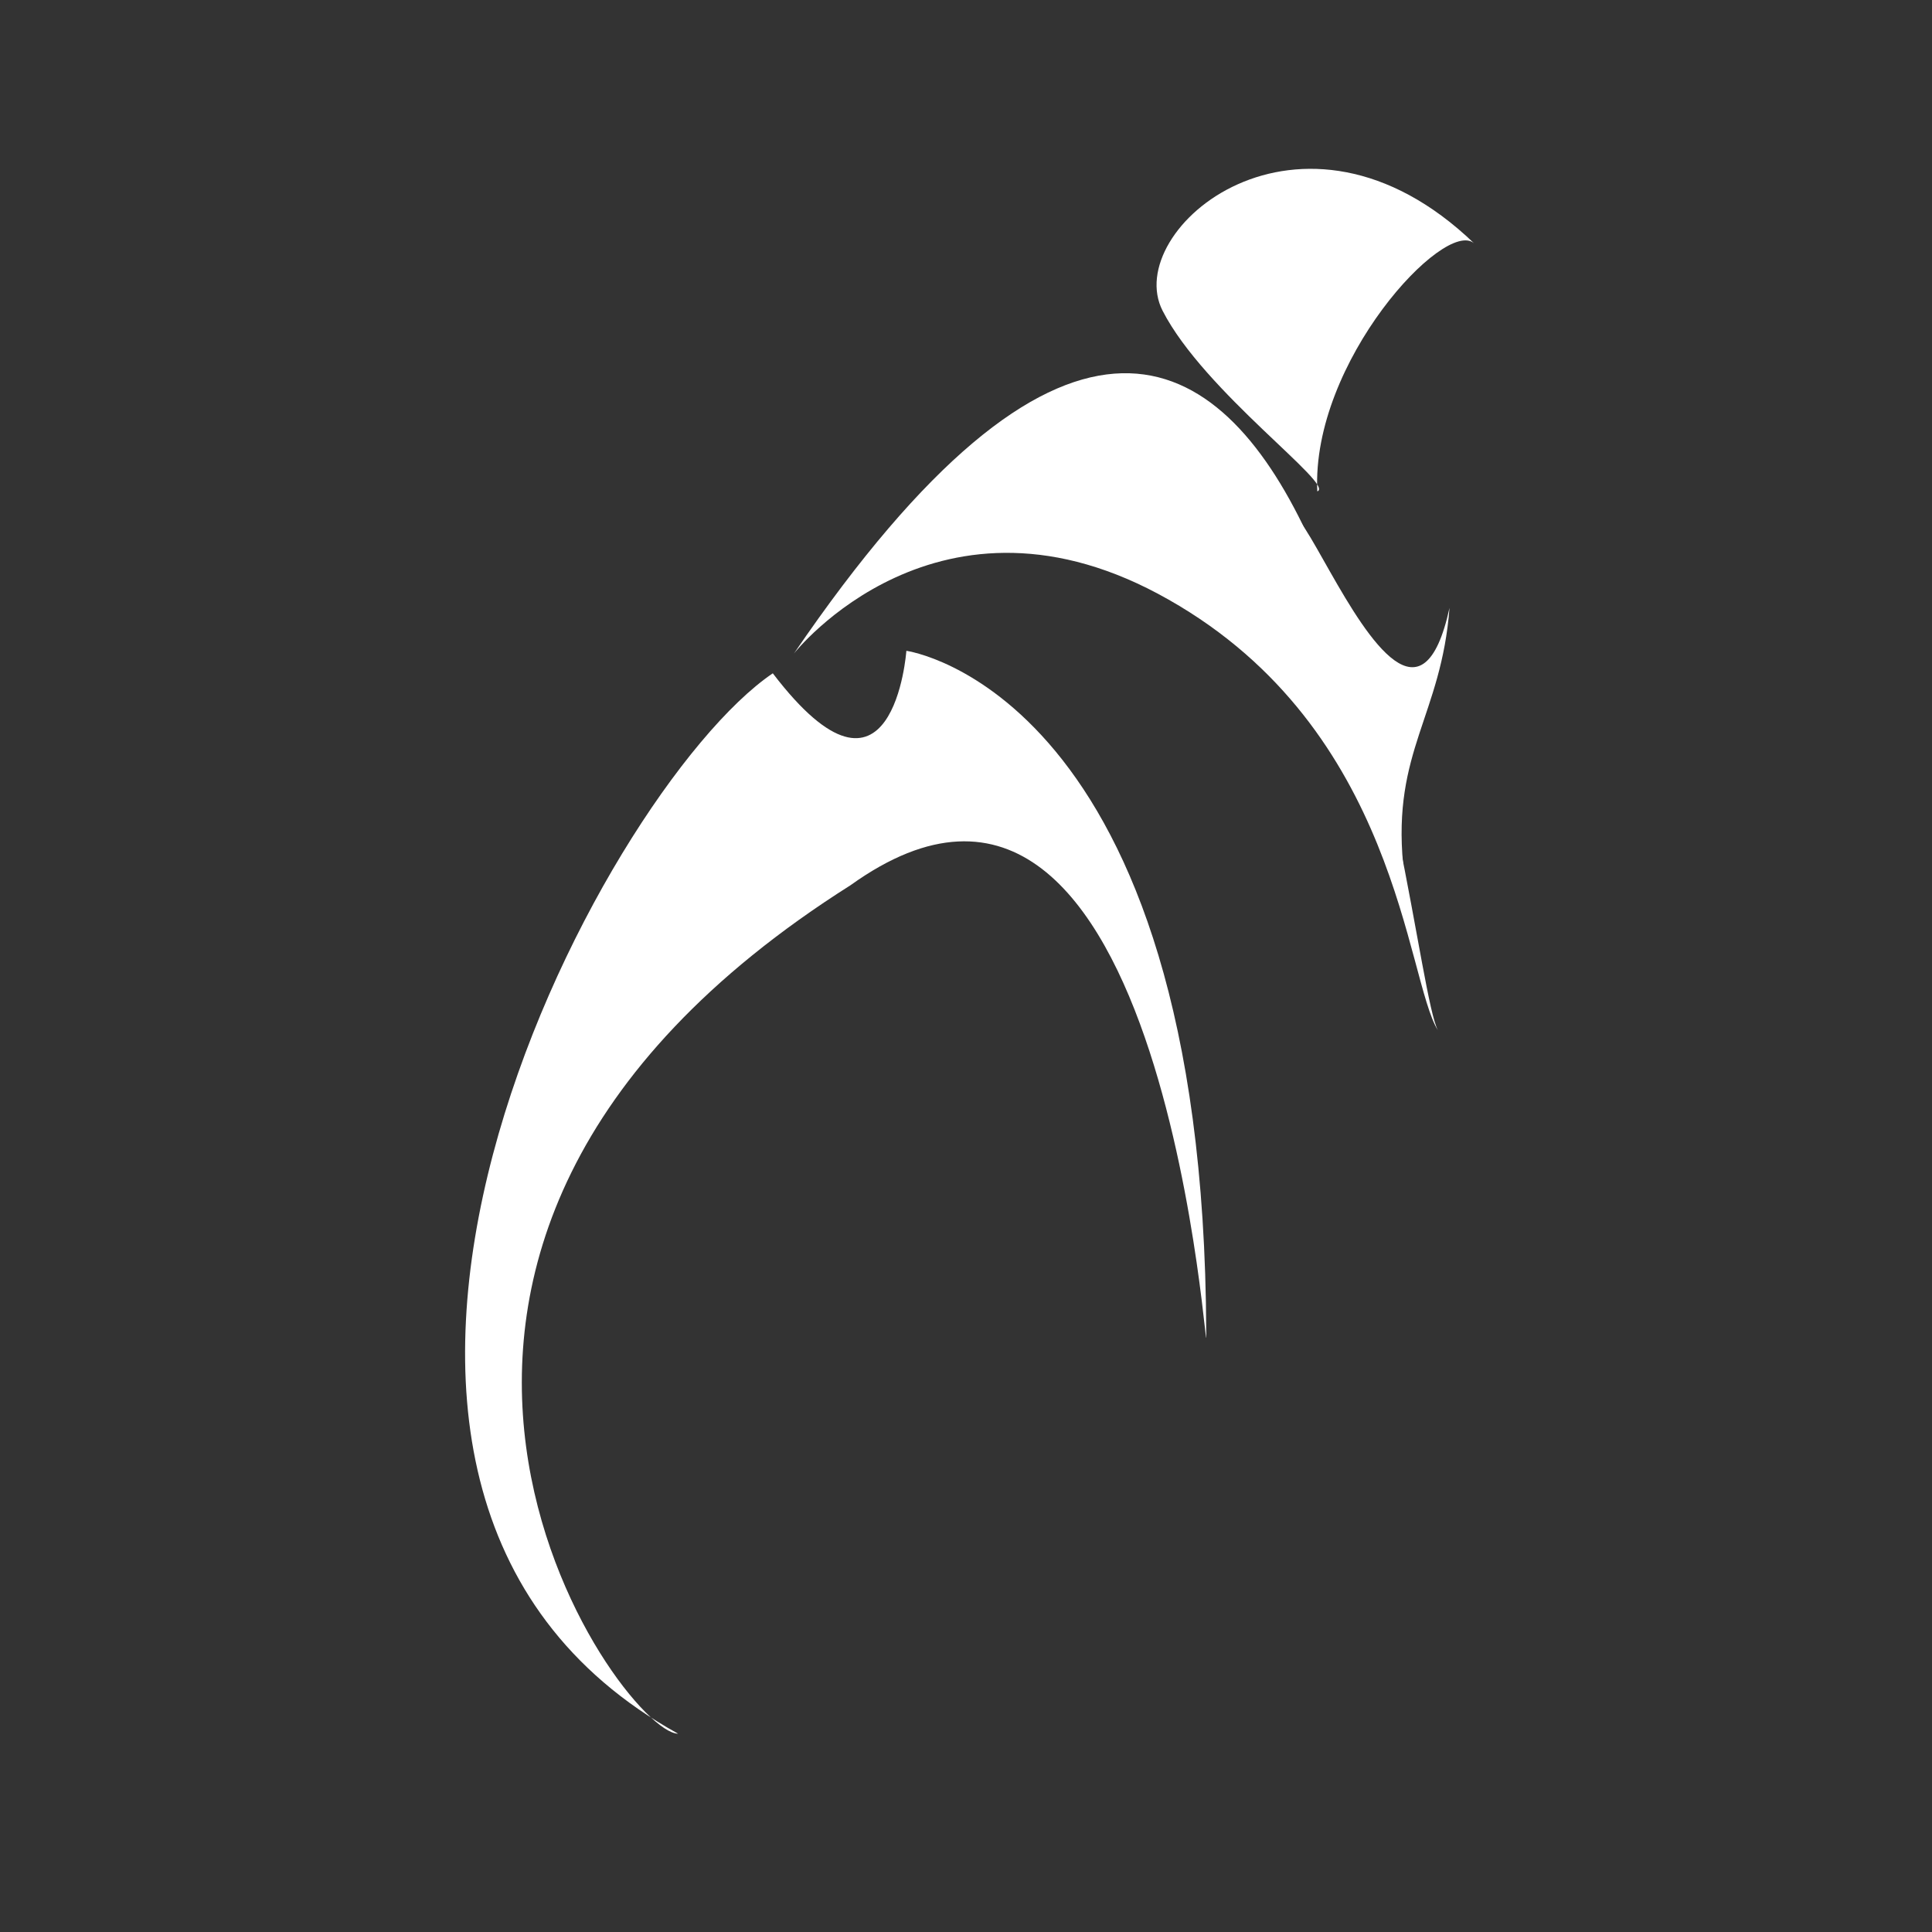 <?xml version="1.0" encoding="utf-8"?>
<!-- Generator: Adobe Illustrator 27.9.0, SVG Export Plug-In . SVG Version: 6.00 Build 0)  -->
<svg version="1.1" id="Ebene_1" xmlns="http://www.w3.org/2000/svg" xmlns:xlink="http://www.w3.org/1999/xlink" x="0px" y="0px"
	 viewBox="0 0 283.5 283.5" enable-background="new 0 0 283.5 283.5" xml:space="preserve">
<rect x="0" y="0" width="283.5" height="283.5" fill="#333333" stroke="none"/>
<path fill="#FFFFFF" d="M193.3,72.1c-0.9-19,18.7-40.1,23-36.4c-25.4-24.4-51.8-2-45.7,9.9C176.7,57.5,196,71.2,193.3,72.1z"/>
<g>
	<path fill="#FFFFFF" d="M116.5,95.9c0,0,21.3-27.1,55-7.9c33.7,19.1,34.8,55.6,39.5,63.2C205.9,141.5,194.6-18.7,116.5,95.9z"/>
	<path fill="#FFFFFF" d="M192.3,97.7c-11.8-60.7,12.7,26.8,20.4-8.5c-1.2,15.8-8.4,21-6.8,37.7S198,105,192.3,97.7z"/>
</g>
<path fill="#FFFFFF" d="M133,95.5c0,0,43.7,6,44,100c0.3,11.3-5.1-99.4-52.2-65.6c-84.9,53.7-33.6,124.5-25.3,124.5
	C33.9,218.1,88,116,113.4,98.8C131.1,122,133,95.5,133,95.5z"/>
</svg>
